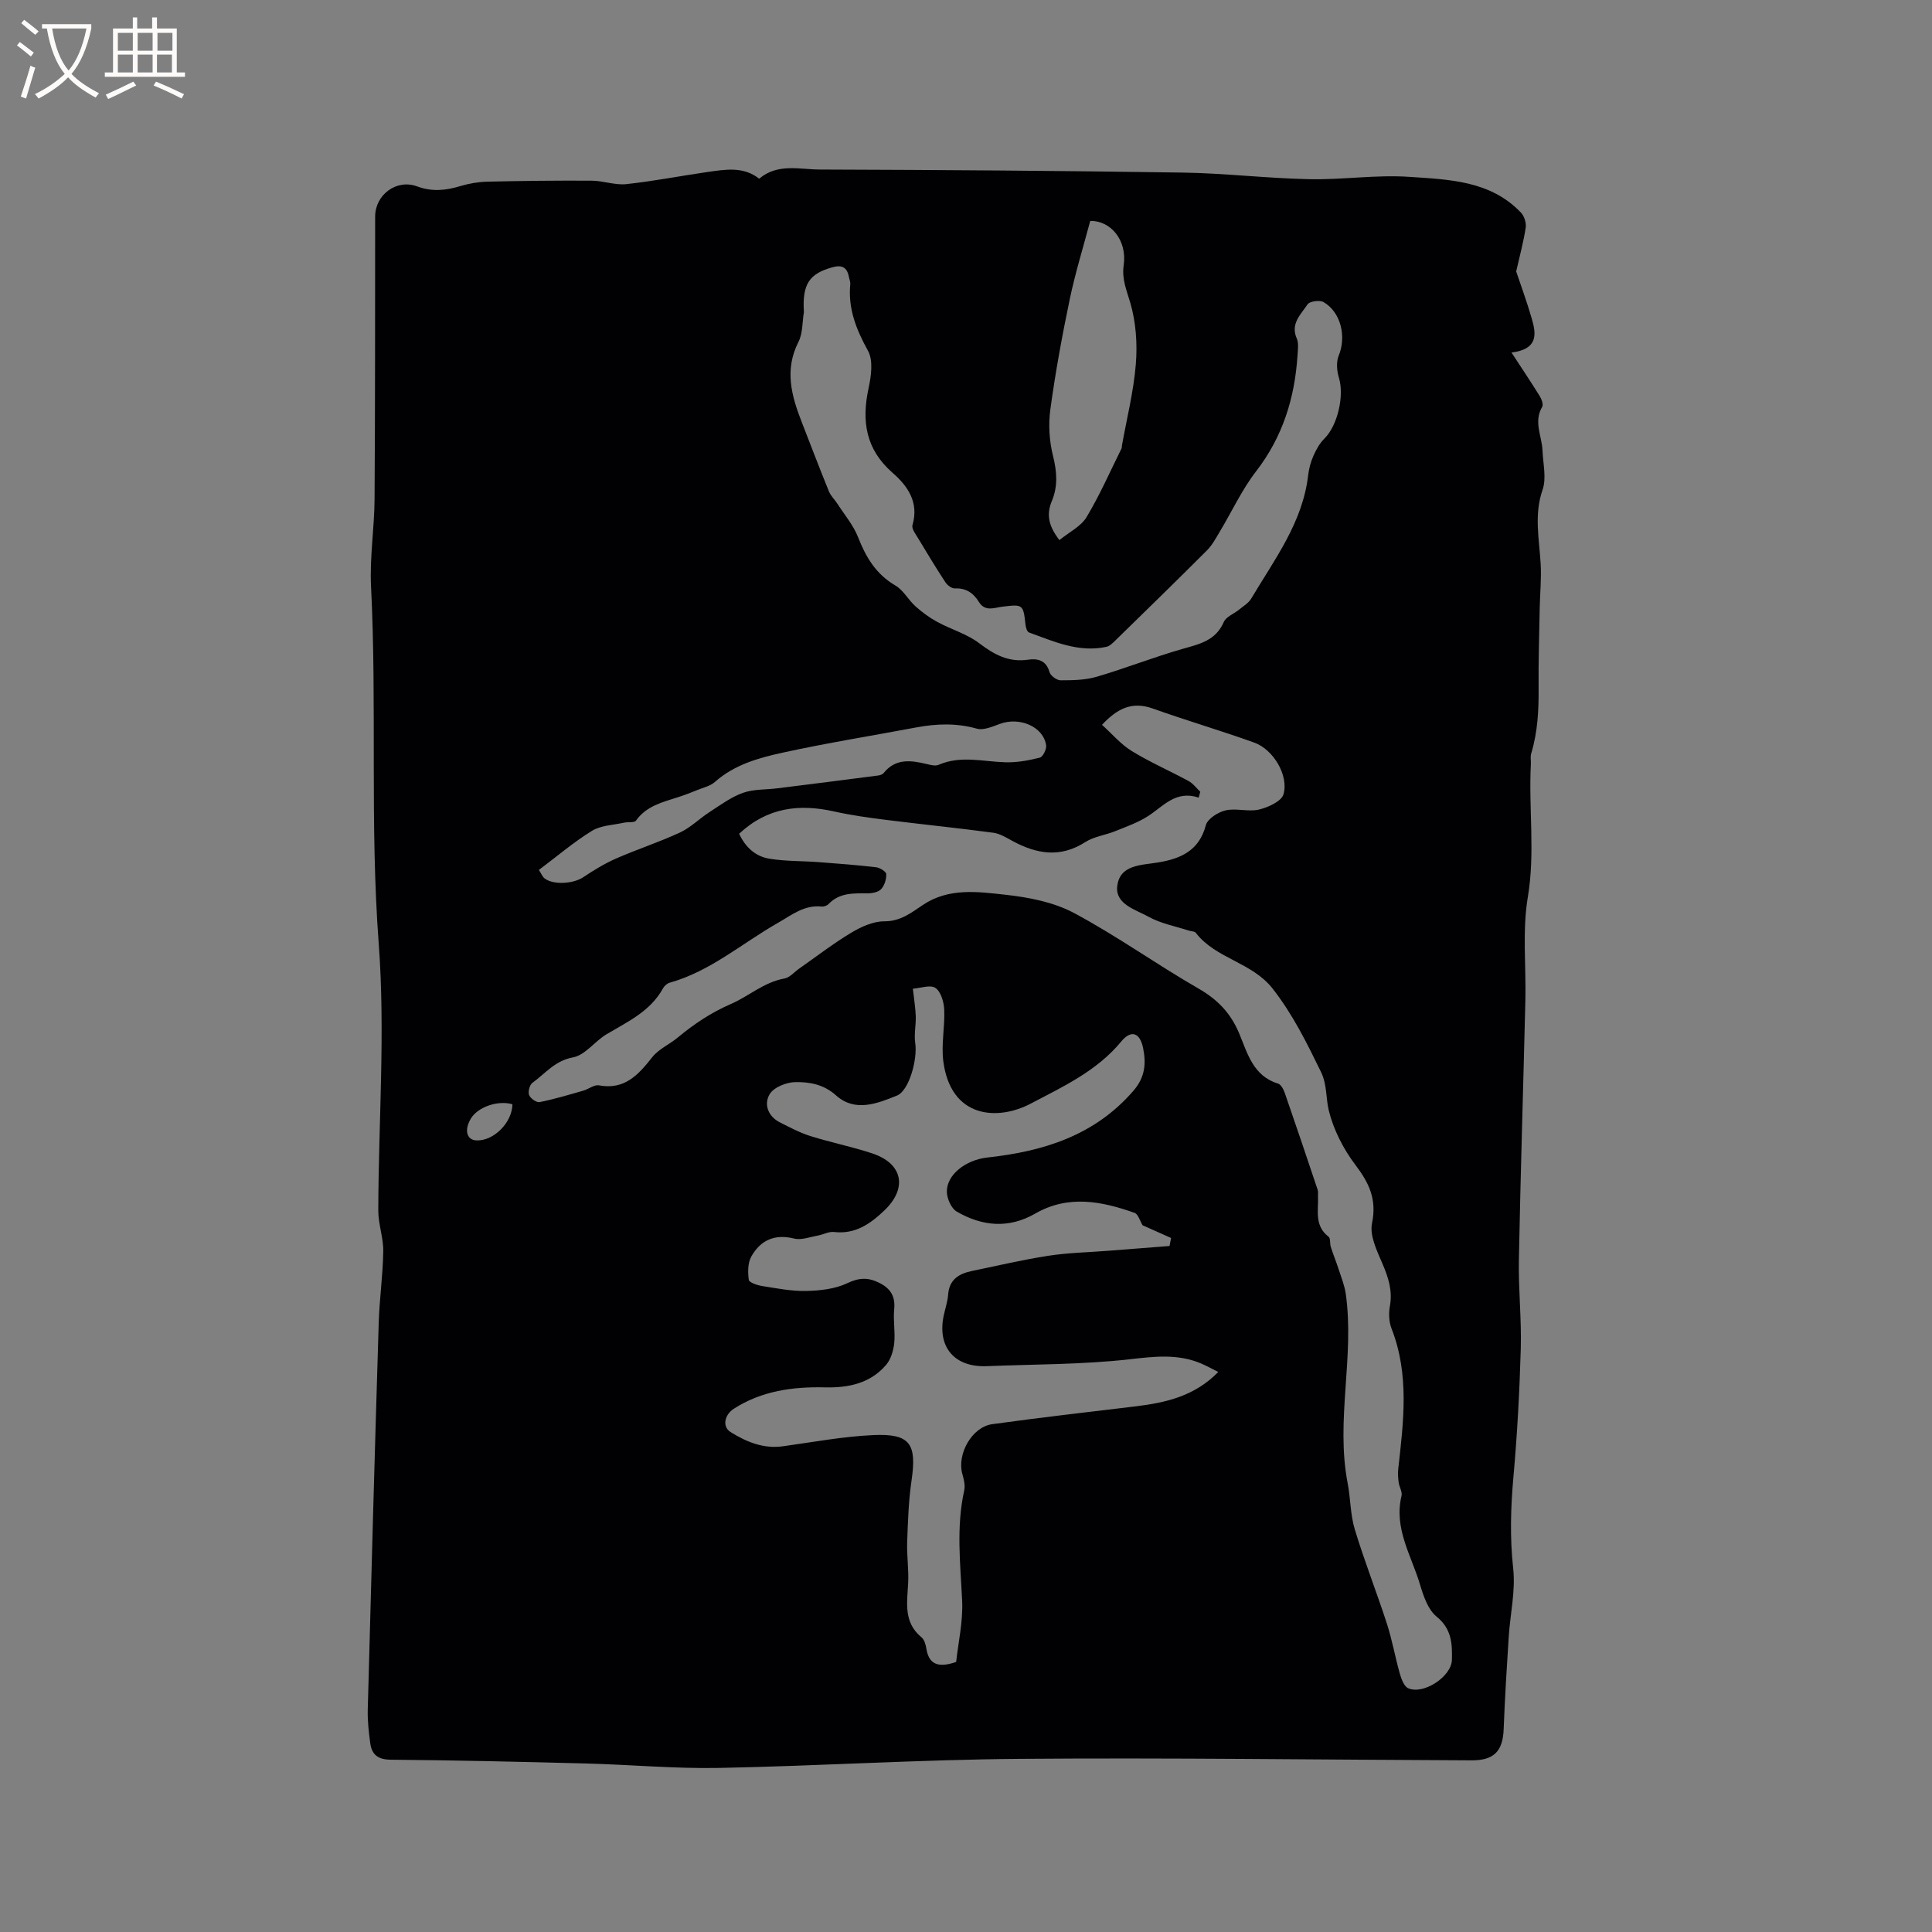 <svg enable-background="new 0 0 400 400" viewBox="0 0 400 400" xmlns="http://www.w3.org/2000/svg"><rect x="0" y="0" width="400" height="400" fill="#808080" stroke="none"/><path d="m157.18 37c3.83-3.25 8.36-1.91 12.56-1.9 25.02.08 50.03.25 75.04.63 8.77.13 17.52 1.19 26.29 1.37 6.87.15 13.8-.95 20.63-.49 8.21.56 16.84.74 23.19 7.4.69.72 1.14 2.13.99 3.11-.44 2.94-1.24 5.84-1.97 9.08.95 2.84 2.24 6.32 3.26 9.88.89 3.11 1.3 6.22-4.23 6.91 2.21 3.38 4.08 6.17 5.85 9.03.39.63.79 1.74.5 2.22-1.82 3.08-.06 6.04.07 9.04.11 2.73.85 5.71.01 8.13-1.8 5.21-.68 10.24-.39 15.38.17 3.03-.14 6.08-.2 9.12-.1 5.49-.28 10.99-.23 16.49.04 4.61-.18 9.15-1.53 13.6-.21.68-.03 1.48-.07 2.22-.49 9.15.92 18.27-.63 27.51-1.17 6.99-.34 14.3-.51 21.46-.43 17.87-1 35.74-1.34 53.61-.12 6.13.56 12.27.39 18.39-.25 8.87-.73 17.74-1.52 26.58-.57 6.35-.75 12.59-.05 18.98.51 4.65-.63 9.46-.93 14.21-.41 6.34-.8 12.68-1.04 19.02-.17 4.56-1.98 6.5-6.64 6.48-31.17-.12-62.34-.56-93.51-.31-20.75.16-41.49 1.47-62.24 1.88-9.2.18-18.41-.68-27.62-.92-13.45-.35-26.91-.67-40.36-.78-2.7-.02-3.98-1.04-4.3-3.45-.31-2.3-.57-4.64-.51-6.95.71-26.7 1.45-53.39 2.27-80.09.15-4.93.87-9.85.94-14.78.04-2.79-1.03-5.6-1.03-8.39.04-18.44 1.47-36.98.09-55.31-1.85-24.66-.35-49.3-1.59-73.93-.3-6 .69-12.06.73-18.1.13-19.5.1-39.01.12-58.51.01-4.49 4.42-7.82 8.69-6.23 3.11 1.15 5.95.85 8.97-.07 1.79-.54 3.71-.86 5.59-.91 7.2-.16 14.41-.25 21.62-.2 2.38.02 4.81.96 7.13.71 5.63-.6 11.2-1.7 16.81-2.51 3.67-.51 7.4-1.22 10.7 1.39zm-4.15 135.62c1.35 2.9 3.47 4.72 6.29 5.17 3.32.54 6.73.45 10.1.7 4 .3 8 .6 11.98 1.07.78.09 2.07.9 2.09 1.41.04 1.06-.36 2.38-1.08 3.13-.61.64-1.91.87-2.9.86-2.89-.02-5.73-.13-7.96 2.21-.32.34-.98.57-1.45.52-3.59-.38-6.18 1.75-9.02 3.37-7.43 4.22-13.98 10.03-22.43 12.4-.55.15-1.13.69-1.41 1.21-2.62 4.74-7.29 6.86-11.66 9.46-2.44 1.45-4.43 4.33-6.95 4.79-3.76.69-5.74 3.35-8.4 5.27-.58.42-.95 1.84-.69 2.52.27.7 1.54 1.6 2.18 1.47 3.06-.61 6.06-1.52 9.07-2.38 1.09-.31 2.24-1.27 3.2-1.09 5.32.99 8.16-2.16 11.04-5.82 1.33-1.7 3.58-2.65 5.29-4.08 3.38-2.81 6.91-5.17 11.04-6.96 3.7-1.61 6.82-4.51 11.05-5.26 1.12-.2 2.06-1.37 3.09-2.08 3.56-2.49 7.02-5.17 10.74-7.4 2.05-1.23 4.55-2.37 6.84-2.36 3.37.01 5.59-1.78 8.04-3.42 5.3-3.54 11.28-2.72 16.97-2.09 4.86.53 10.02 1.52 14.26 3.78 8.86 4.73 17.08 10.64 25.79 15.65 3.96 2.28 6.67 5.09 8.43 9.31 1.7 4.08 2.88 8.79 8.03 10.36.62.19 1.15 1.22 1.41 1.97 2.31 6.66 4.56 13.35 6.8 20.03.13.39.05.84.07 1.27.12 2.96-.81 6.16 2.19 8.44.43.33.23 1.42.46 2.12.47 1.48 1.07 2.93 1.55 4.41.57 1.76 1.29 3.51 1.55 5.32 1.84 13.02-2.13 26.11.38 39.14.62 3.19.55 6.55 1.49 9.62 1.99 6.58 4.53 12.99 6.65 19.53 1.09 3.38 1.7 6.91 2.67 10.33.32 1.11.88 2.65 1.75 3.02 3.2 1.38 8.94-2.45 9.03-5.86.09-3.37-.04-6.44-3.18-8.99-1.78-1.45-2.71-4.25-3.42-6.63-1.79-5.99-5.46-11.62-3.83-18.36.2-.83-.46-1.83-.59-2.77-.12-.92-.19-1.87-.09-2.79 1.09-9.76 2.35-19.5-1.38-29.06-.55-1.4-.62-3.16-.35-4.65.59-3.21-.32-5.96-1.56-8.85-1.13-2.64-2.66-5.77-2.14-8.3 1.02-4.95-.57-8.32-3.43-12.09-2.5-3.3-4.54-7.29-5.52-11.28-.62-2.57-.34-5.37-1.62-7.99-2.92-5.99-5.81-11.87-10-17.23-4.33-5.52-11.76-6.17-15.91-11.56-.25-.33-.96-.3-1.45-.46-2.79-.91-5.78-1.45-8.3-2.85-2.67-1.49-6.93-2.57-6.52-6.32.5-4.52 4.99-4.35 8.53-4.95 4.61-.77 8.43-2.43 9.81-7.68.35-1.34 2.53-2.73 4.1-3.09 2.2-.51 4.72.35 6.91-.17 1.9-.45 4.64-1.7 5.07-3.15 1.13-3.89-2.09-9.28-6.02-10.7-6.96-2.51-14.08-4.58-21.04-7.07-4.23-1.51-7.3-.07-10.51 3.38 2.09 1.88 3.89 4.03 6.15 5.42 3.78 2.32 7.88 4.1 11.78 6.22.93.5 1.61 1.46 2.41 2.21-.11.41-.21.81-.32 1.22-4.69-1.56-7.23 1.68-10.37 3.75-2.09 1.37-4.53 2.23-6.88 3.18-2.05.84-4.42 1.11-6.24 2.28-5.15 3.3-10.02 2.48-15-.2-1.29-.7-2.64-1.55-4.04-1.74-7.41-.99-14.84-1.74-22.26-2.67-3.56-.45-7.13-.94-10.62-1.72-7.22-1.63-13.85-.9-19.74 4.6zm99.2 111.43c-1.39-.69-2.46-1.29-3.59-1.77-4.85-2.04-9.67-1.43-14.82-.85-9.77 1.1-19.67 1.02-29.51 1.42-6.7.27-10.29-3.94-8.93-10.45.3-1.45.81-2.88.92-4.35.22-3.13 2.22-4.34 4.9-4.9 5.29-1.09 10.55-2.34 15.88-3.16 4.04-.63 8.16-.7 12.24-1.02 4.27-.33 8.55-.67 12.82-1 .11-.55.21-1.11.32-1.66-2.02-.9-4.03-1.8-5.9-2.63-.54-.87-.89-2.29-1.66-2.57-6.84-2.43-13.75-3.77-20.55.14-5.53 3.18-11.01 2.64-16.26-.4-1.13-.65-2.02-2.66-2.05-4.07-.09-3.5 3.82-6.63 8.39-7.13 11.62-1.27 22.22-4.54 30.26-13.85 2.43-2.82 2.61-5.68 1.98-8.8-.65-3.23-2.48-3.85-4.52-1.38-5.04 6.12-12.07 9.36-18.74 12.87-6.88 3.62-16.58 3.06-18.11-8.78-.45-3.5.35-7.14.19-10.69-.07-1.58-.69-3.71-1.82-4.48-1.05-.71-3.11.05-4.67.16.27 2.44.55 4.08.6 5.72.05 1.84-.38 3.72-.11 5.52.5 3.38-1.27 9.88-3.79 10.89-4.11 1.66-8.67 3.48-12.59-.03-2.58-2.31-5.5-2.81-8.46-2.76-1.83.03-4.41 1.05-5.28 2.47-1.25 2.04-.42 4.59 2.09 5.86 2.06 1.04 4.14 2.15 6.33 2.84 4.24 1.33 8.62 2.2 12.83 3.6 6.31 2.1 7.31 7.2 2.47 11.81-2.91 2.77-6.04 4.97-10.42 4.45-1.07-.13-2.22.54-3.35.74-1.63.29-3.41.99-4.9.62-4.04-1.01-6.97.35-8.87 3.72-.74 1.32-.74 3.25-.52 4.83.08.56 1.77 1.12 2.78 1.28 3.03.48 6.1 1.09 9.14 1.02 2.87-.07 5.97-.41 8.5-1.62 2.43-1.16 4.29-1.2 6.54-.09 2.36 1.16 3.42 2.8 3.14 5.53-.23 2.3.25 4.68.01 6.98-.17 1.56-.69 3.34-1.67 4.49-3.28 3.85-7.83 4.79-12.66 4.67-6.68-.16-13.1.72-18.87 4.42-1.93 1.23-2.48 3.72-.67 4.84 3.24 2.01 6.76 3.5 10.8 2.94 6.24-.86 12.47-2.04 18.75-2.32 7.62-.34 9.01 1.81 7.91 9.36-.62 4.23-.76 8.54-.91 12.83-.1 2.84.36 5.7.2 8.52-.22 4.04-.97 8.08 2.76 11.15.58.48.87 1.48 1 2.29.52 3.31 2.41 4.11 6.18 2.82.43-3.98 1.45-8.38 1.24-12.72-.37-7.62-1.25-15.2.43-22.78.24-1.07-.08-2.33-.39-3.43-1.15-4.09 1.98-9.72 6.19-10.3 9.85-1.37 19.74-2.49 29.62-3.68 6.23-.76 12.23-2.06 17.18-7.13zm-85.79-219.43c-.35 2.07-.22 4.39-1.13 6.17-2.92 5.73-1.47 11.09.65 16.52 1.88 4.81 3.71 9.65 5.66 14.43.38.94 1.21 1.7 1.77 2.58 1.47 2.28 3.3 4.43 4.27 6.91 1.63 4.17 3.72 7.66 7.73 10 1.66.97 2.67 2.98 4.16 4.31 1.37 1.23 2.9 2.35 4.52 3.23 2.85 1.55 6.13 2.47 8.66 4.4 3.11 2.37 6.11 4 10.13 3.41 1.96-.29 3.74.11 4.43 2.57.21.75 1.5 1.7 2.3 1.7 2.49 0 5.09-.04 7.45-.73 5.97-1.75 11.78-4.05 17.75-5.76 3.53-1.01 6.9-1.7 8.58-5.58.48-1.1 2.09-1.68 3.15-2.55.89-.73 1.98-1.36 2.54-2.31 4.81-8.1 10.64-15.73 11.78-25.53.16-1.35.52-2.73 1.07-3.97.57-1.29 1.29-2.63 2.28-3.6 2.73-2.68 4.17-8.85 3.02-12.6-.43-1.42-.59-3.26-.05-4.57 1.62-3.93.5-8.99-3.14-11.11-.79-.46-2.89-.17-3.31.48-1.35 2.06-3.59 3.97-2.23 7.06.43.98.23 2.29.16 3.44-.56 8.85-3.06 16.92-8.6 24.09-2.94 3.81-5 8.31-7.5 12.47-.81 1.35-1.57 2.79-2.67 3.89-6.22 6.22-12.52 12.36-18.81 18.5-.59.57-1.26 1.29-1.99 1.45-5.74 1.24-10.86-1.1-16.04-2.98-.39-.14-.64-1.03-.71-1.6-.46-4.23-.54-4.25-4.8-3.73-1.67.2-3.56 1.11-4.86-1-1.11-1.8-2.64-2.9-4.96-2.78-.65.03-1.57-.67-1.98-1.3-1.95-2.97-3.78-6.01-5.61-9.05-.52-.87-1.41-2.01-1.19-2.76 1.37-4.74-.97-8.08-4.14-10.85-5.54-4.84-6.43-10.68-4.95-17.5.54-2.5.99-5.73-.12-7.74-2.43-4.4-4.16-8.71-3.67-13.77.05-.5-.19-1.03-.29-1.55-.38-2.02-1.49-2.52-3.45-1.96-4.74 1.32-6.23 3.47-5.86 9.27zm52.9 47.2c2.03-1.66 4.45-2.82 5.61-4.74 2.74-4.55 4.88-9.46 7.25-14.23.09-.18.05-.42.09-.63 1-5.61 2.42-11.18 2.87-16.83.34-4.21.03-8.7-1.15-12.72-.77-2.63-1.78-4.87-1.36-7.78.74-5.12-2.66-9.23-6.93-9.15-1.44 5.42-3.1 10.76-4.24 16.21-1.58 7.57-2.98 15.18-4.02 22.84-.43 3.15-.21 6.57.57 9.66.81 3.25 1.01 6.26-.26 9.29-1.15 2.73-.72 5.12 1.57 8.08zm-107.77 68.29c.51.78.75 1.45 1.22 1.79 1.92 1.39 5.98 1.05 7.96-.28 2.17-1.45 4.44-2.83 6.82-3.88 4.36-1.91 8.91-3.38 13.22-5.38 2.21-1.03 4.03-2.89 6.11-4.23 2.24-1.45 4.45-3.1 6.92-3.98 2.23-.79 4.8-.64 7.21-.95 6.93-.86 13.86-1.74 20.79-2.64.39-.05.89-.22 1.12-.5 2.48-3.1 5.65-2.66 8.94-1.87.8.19 1.79.45 2.47.15 4.56-1.98 9.18-.65 13.8-.52 2.38.07 4.82-.37 7.13-.96.64-.16 1.43-1.75 1.31-2.56-.57-3.85-5.47-5.95-9.6-4.42-1.52.56-3.36 1.37-4.75.98-4.22-1.19-8.35-1.04-12.56-.25-9.2 1.73-18.46 3.21-27.6 5.21-4.99 1.09-10.02 2.48-14.06 6.07-.96.85-2.41 1.17-3.65 1.68-1.3.53-2.62 1.04-3.96 1.47-3.23 1.04-6.57 1.81-8.74 4.86-.34.48-1.62.24-2.44.42-2.25.5-4.79.55-6.66 1.69-3.76 2.31-7.17 5.23-11 8.1zm-5.48 48.52c-2.95-.88-7.1.52-8.57 2.91-1.46 2.38-.93 4.5 1.15 4.57 3.58.12 7.37-3.7 7.42-7.48z" fill="#010103"/><g fill="#fcfbfa"><path d="m6.4 11.7c-1-.8-1.9-1.6-2.9-2.3l.6-.7c.9.7 1.9 1.4 2.9 2.2zm-2.1 8.3c.7-2.1 1.4-4.2 2-6.4.2.1.6.3 1 .4-.7 2.3-1.3 4.4-1.9 6.4zm3-12.8c-1.1-.9-2.1-1.7-2.9-2.4l.6-.7c1 .8 2 1.5 3 2.4zm1.4-1.3v-.9h10.2v.9c-.9 4.2-2.3 7.3-4.1 9.4 1.3 1.4 3.2 2.7 5.7 4-.2.2-.4.5-.7.9-2.5-1.4-4.4-2.7-5.7-4.2-1.4 1.5-3.5 3-6.1 4.4 0 0 0 0-.1-.1-.3-.4-.5-.7-.7-.8 2.7-1.3 4.7-2.8 6.2-4.2-1.8-2.2-3-5.3-3.7-9.4zm9.2 0h-7.1c.6 3.8 1.7 6.7 3.4 8.7 1.7-2 2.9-4.8 3.7-8.7z"/><path d="m31.6 3.6h.9v2.3h4.1v9.1h1.7v.9h-16.6v-.9h1.7v-9.1h4.1v-2.3h.9v2.3h3.1v-2.3zm-4 13.3.6.8c-1.9.9-3.8 1.9-5.8 2.8-.2-.3-.3-.6-.5-.9 2-.9 3.9-1.8 5.7-2.7zm-3.2-10.1v3.7h3.1v-3.7zm0 4.5v3.7h3.1v-3.7zm4.1-4.5v3.7h3.1v-3.7zm0 4.5v3.7h3.1v-3.7zm9.1 9.1c-2.1-1.1-4.1-2-5.8-2.7l.5-.8c2.2.9 4.1 1.8 5.8 2.6zm-1.9-13.6h-3.1v3.7h3.1zm-3.2 4.5v3.7h3.1v-3.7z"/></g></svg>